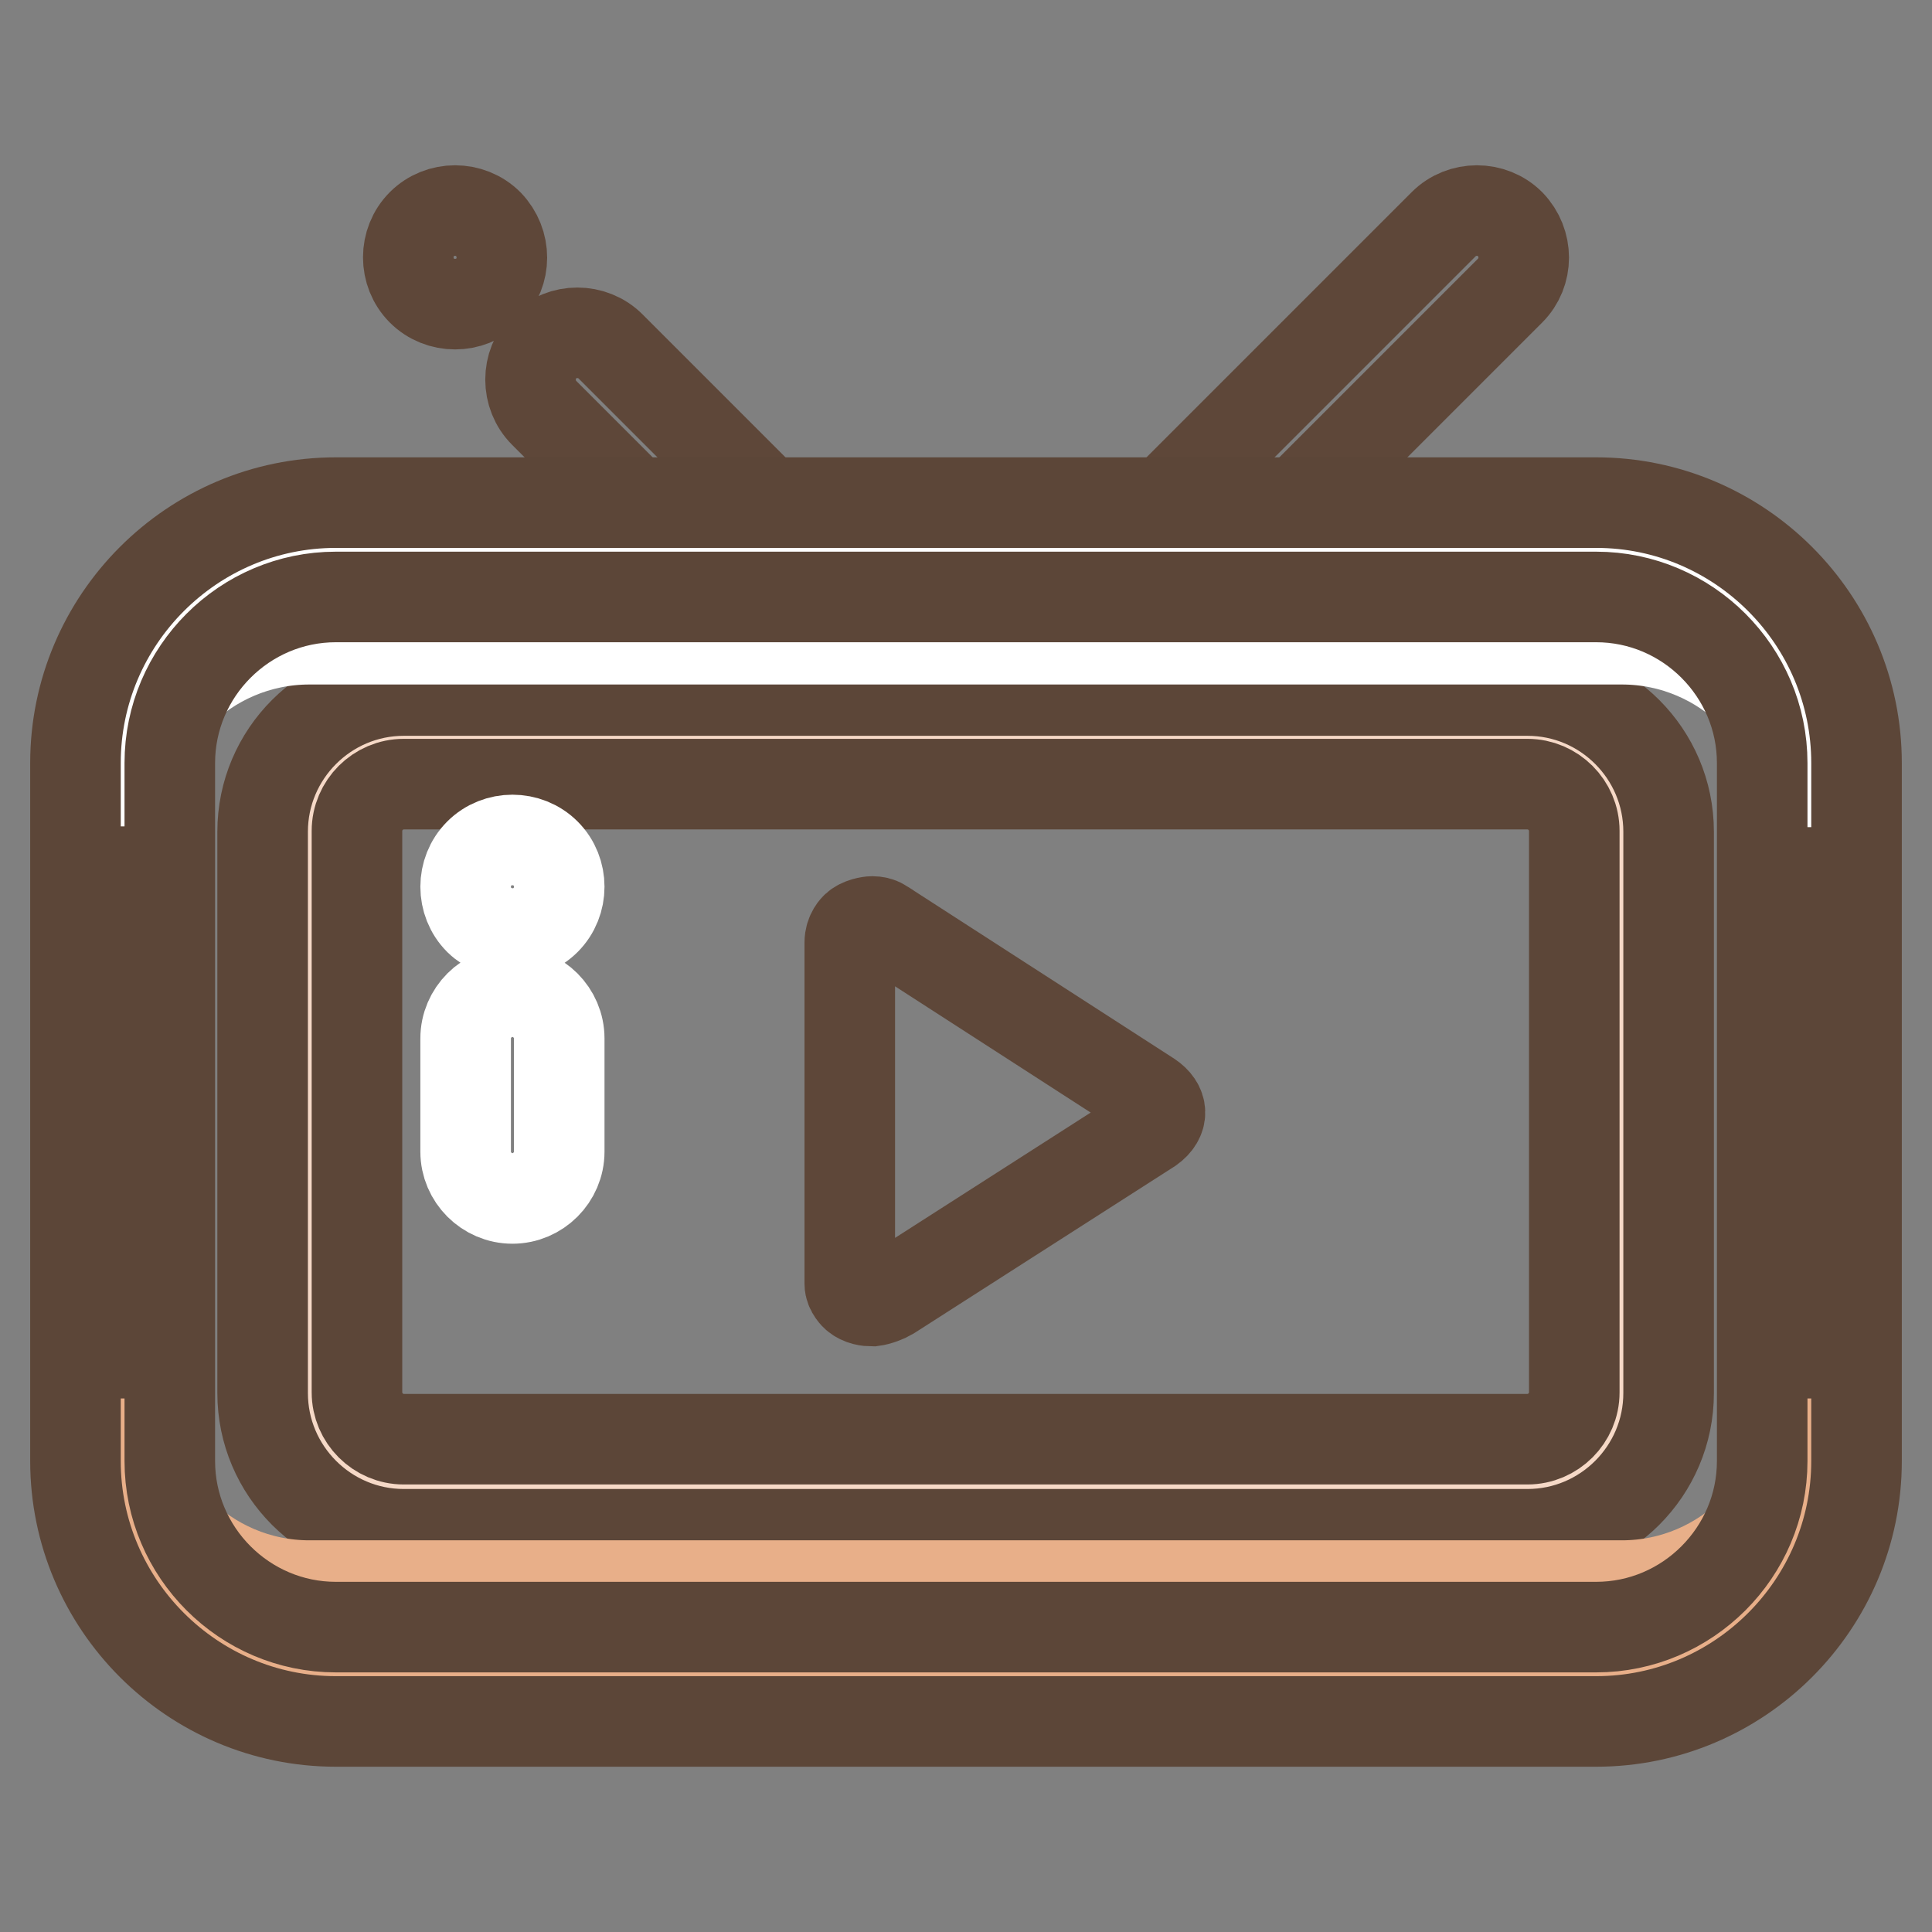 <?xml version="1.0" encoding="utf-8"?>
<!-- Svg Vector Icons : http://www.onlinewebfonts.com/icon -->
<!DOCTYPE svg PUBLIC "-//W3C//DTD SVG 1.1//EN" "http://www.w3.org/Graphics/SVG/1.1/DTD/svg11.dtd">
<svg version="1.1" xmlns="http://www.w3.org/2000/svg" xmlns:xlink="http://www.w3.org/1999/xlink" x="0px" y="0px" viewBox="0 0 256 256" enable-background="new 0 0 256 256" xml:space="preserve">
<rect x="0" y="0" width="256" height="256" fill="#808080" stroke="none"/>
<g> <path stroke-width="12" fill-opacity="0" stroke="#5e4739"  d="M64.7,38.5c-2.4,2.4-6.4,2.4-8.8,0c-2.4-2.4-2.4-6.4,0-8.8c2.4-2.4,6.4-2.4,8.8,0 C67.1,32.2,67.1,36.1,64.7,38.5z M123.6,97.4c-2.4,2.4-6.4,2.4-8.8,0L72.1,54.7c-2.4-2.4-2.4-6.4,0-8.8c2.4-2.4,6.4-2.4,8.8,0 l42.7,42.7C126,91.1,126,95,123.6,97.4z M145.3,92.9l-8.4-8.4c-0.1-0.1-0.3-0.1-0.4,0l-8.4,8.4c-0.1,0.1-0.1,0.3,0,0.4l8.4,8.4 c0.1,0.1,0.3,0.1,0.4,0l8.4-8.4C145.4,93.1,145.4,93,145.3,92.9z M200.1,29.7c-2.4-2.4-6.4-2.4-8.8,0l-42.7,42.7 c-2.4,2.4-2.4,6.4,0,8.8c2.4,2.4,6.4,2.4,8.8,0l42.7-42.7C202.5,36.1,202.5,32.2,200.1,29.7z"/> <path stroke-width="12" fill-opacity="0" stroke="#f6d9c7"  d="M213.8,221.9H42.2c-14.3,0-26-11.7-26-25.9V98.8c0-14.3,11.7-26,26-26h171.6c14.3,0,26,11.7,26,26v97.1 C239.7,210.2,228.1,221.9,213.8,221.9z"/> <path stroke-width="12" fill-opacity="0" stroke="#5c4638"  d="M213.8,222.1H42.2c-14.5,0-26.2-11.8-26.2-26.2V98.8c0-14.5,11.8-26.2,26.2-26.2h171.6 c14.5,0,26.2,11.8,26.2,26.2v97.1C240,210.4,228.2,222.1,213.8,222.1z M42.2,73.1c-14.2,0-25.7,11.5-25.7,25.7v97.1 c0,14.2,11.5,25.7,25.7,25.7h171.6c14.2,0,25.7-11.5,25.7-25.7V98.8c0-14.2-11.5-25.7-25.7-25.7L42.2,73.1L42.2,73.1z"/> <path stroke-width="12" fill-opacity="0" stroke="#f6d9c7"  d="M202.4,197H53.5c-6.9,0-12.5-5.6-12.5-12.5v-74.4c0-6.9,5.6-12.5,12.5-12.5h148.9c6.9,0,12.5,5.6,12.5,12.5 v74.4C214.9,191.4,209.3,197,202.4,197z"/> <path stroke-width="12" fill-opacity="0" stroke="#5c4638"  d="M202.4,203.3H53.5c-10.3,0-18.7-8.4-18.7-18.7v-74.4c0-10.3,8.4-18.7,18.7-18.7h148.9 c10.3,0,18.7,8.4,18.7,18.7v74.4C221.1,194.9,212.7,203.3,202.4,203.3z M53.5,103.9c-3.4,0-6.2,2.8-6.2,6.2v74.4 c0,3.4,2.8,6.2,6.2,6.2h148.9c3.4,0,6.2-2.8,6.2-6.2v-74.4c0-3.4-2.8-6.2-6.2-6.2H53.5z"/> <path stroke-width="12" fill-opacity="0" stroke="#e8af89"  d="M214.9,210.1H41c-13.7,0-24.8-11.2-24.8-24.8v11.3c0,13.7,11.2,24.8,24.8,24.8h173.9 c13.7,0,24.8-11.2,24.8-24.8v-11.3C239.7,198.9,228.6,210.1,214.9,210.1z"/> <path stroke-width="12" fill-opacity="0" stroke="#ffffff"  d="M214.9,84.7H41c-13.7,0-24.8,11.2-24.8,24.8V98.3c0-13.7,11.2-24.8,24.8-24.8h173.9 c13.7,0,24.8,11.2,24.8,24.8v11.3C239.7,95.9,228.6,84.7,214.9,84.7z"/> <path stroke-width="12" fill-opacity="0" stroke="#5c4638"  d="M211.5,228.1h-167c-19,0-34.5-15.5-34.5-34.5v-92.5c0-19,15.5-34.5,34.5-34.5h167c19,0,34.5,15.5,34.5,34.5 v92.5C246,212.6,230.5,228.1,211.5,228.1L211.5,228.1z M44.5,79.1c-12.1,0-22,9.9-22,22v92.5c0,12.1,9.9,22,22,22h167 c12.1,0,22-9.9,22-22v-92.5c0-12.1-9.9-22-22-22H44.5z"/> <path stroke-width="12" fill-opacity="0" stroke="#ffffff"  d="M72.3,121.9c2.4-2.4,2.4-6.4,0-8.8c-2.4-2.4-6.4-2.4-8.8,0c-2.4,2.4-2.4,6.4,0,8.8 C66,124.3,69.9,124.3,72.3,121.9z"/> <path stroke-width="12" fill-opacity="0" stroke="#ffffff"  d="M67.9,158.8c3.4,0,6.2-2.8,6.2-6.2v-15c0-3.4-2.8-6.2-6.2-6.2c-3.4,0-6.2,2.8-6.2,6.2v15 C61.7,156,64.5,158.8,67.9,158.8z"/> <path stroke-width="12" fill-opacity="0" stroke="#5e4739"  d="M152.3,145.3l-34.4-22.2c-0.4-0.3-0.8-0.5-1.1-0.7c-0.3-0.2-0.8-0.3-1.2-0.3c-0.4,0-1.6,0.2-2.2,0.8 c0,0-0.8,0.7-0.8,2l0,45.2c0,0.9,0.8,1.6,0.8,1.6c0.7,0.6,1.6,0.7,2.2,0.7c0.8-0.1,1.8-0.5,2.3-0.8l34.5-22.1 C154.2,148.2,154.1,146.5,152.3,145.3L152.3,145.3z"/></g>
</svg>